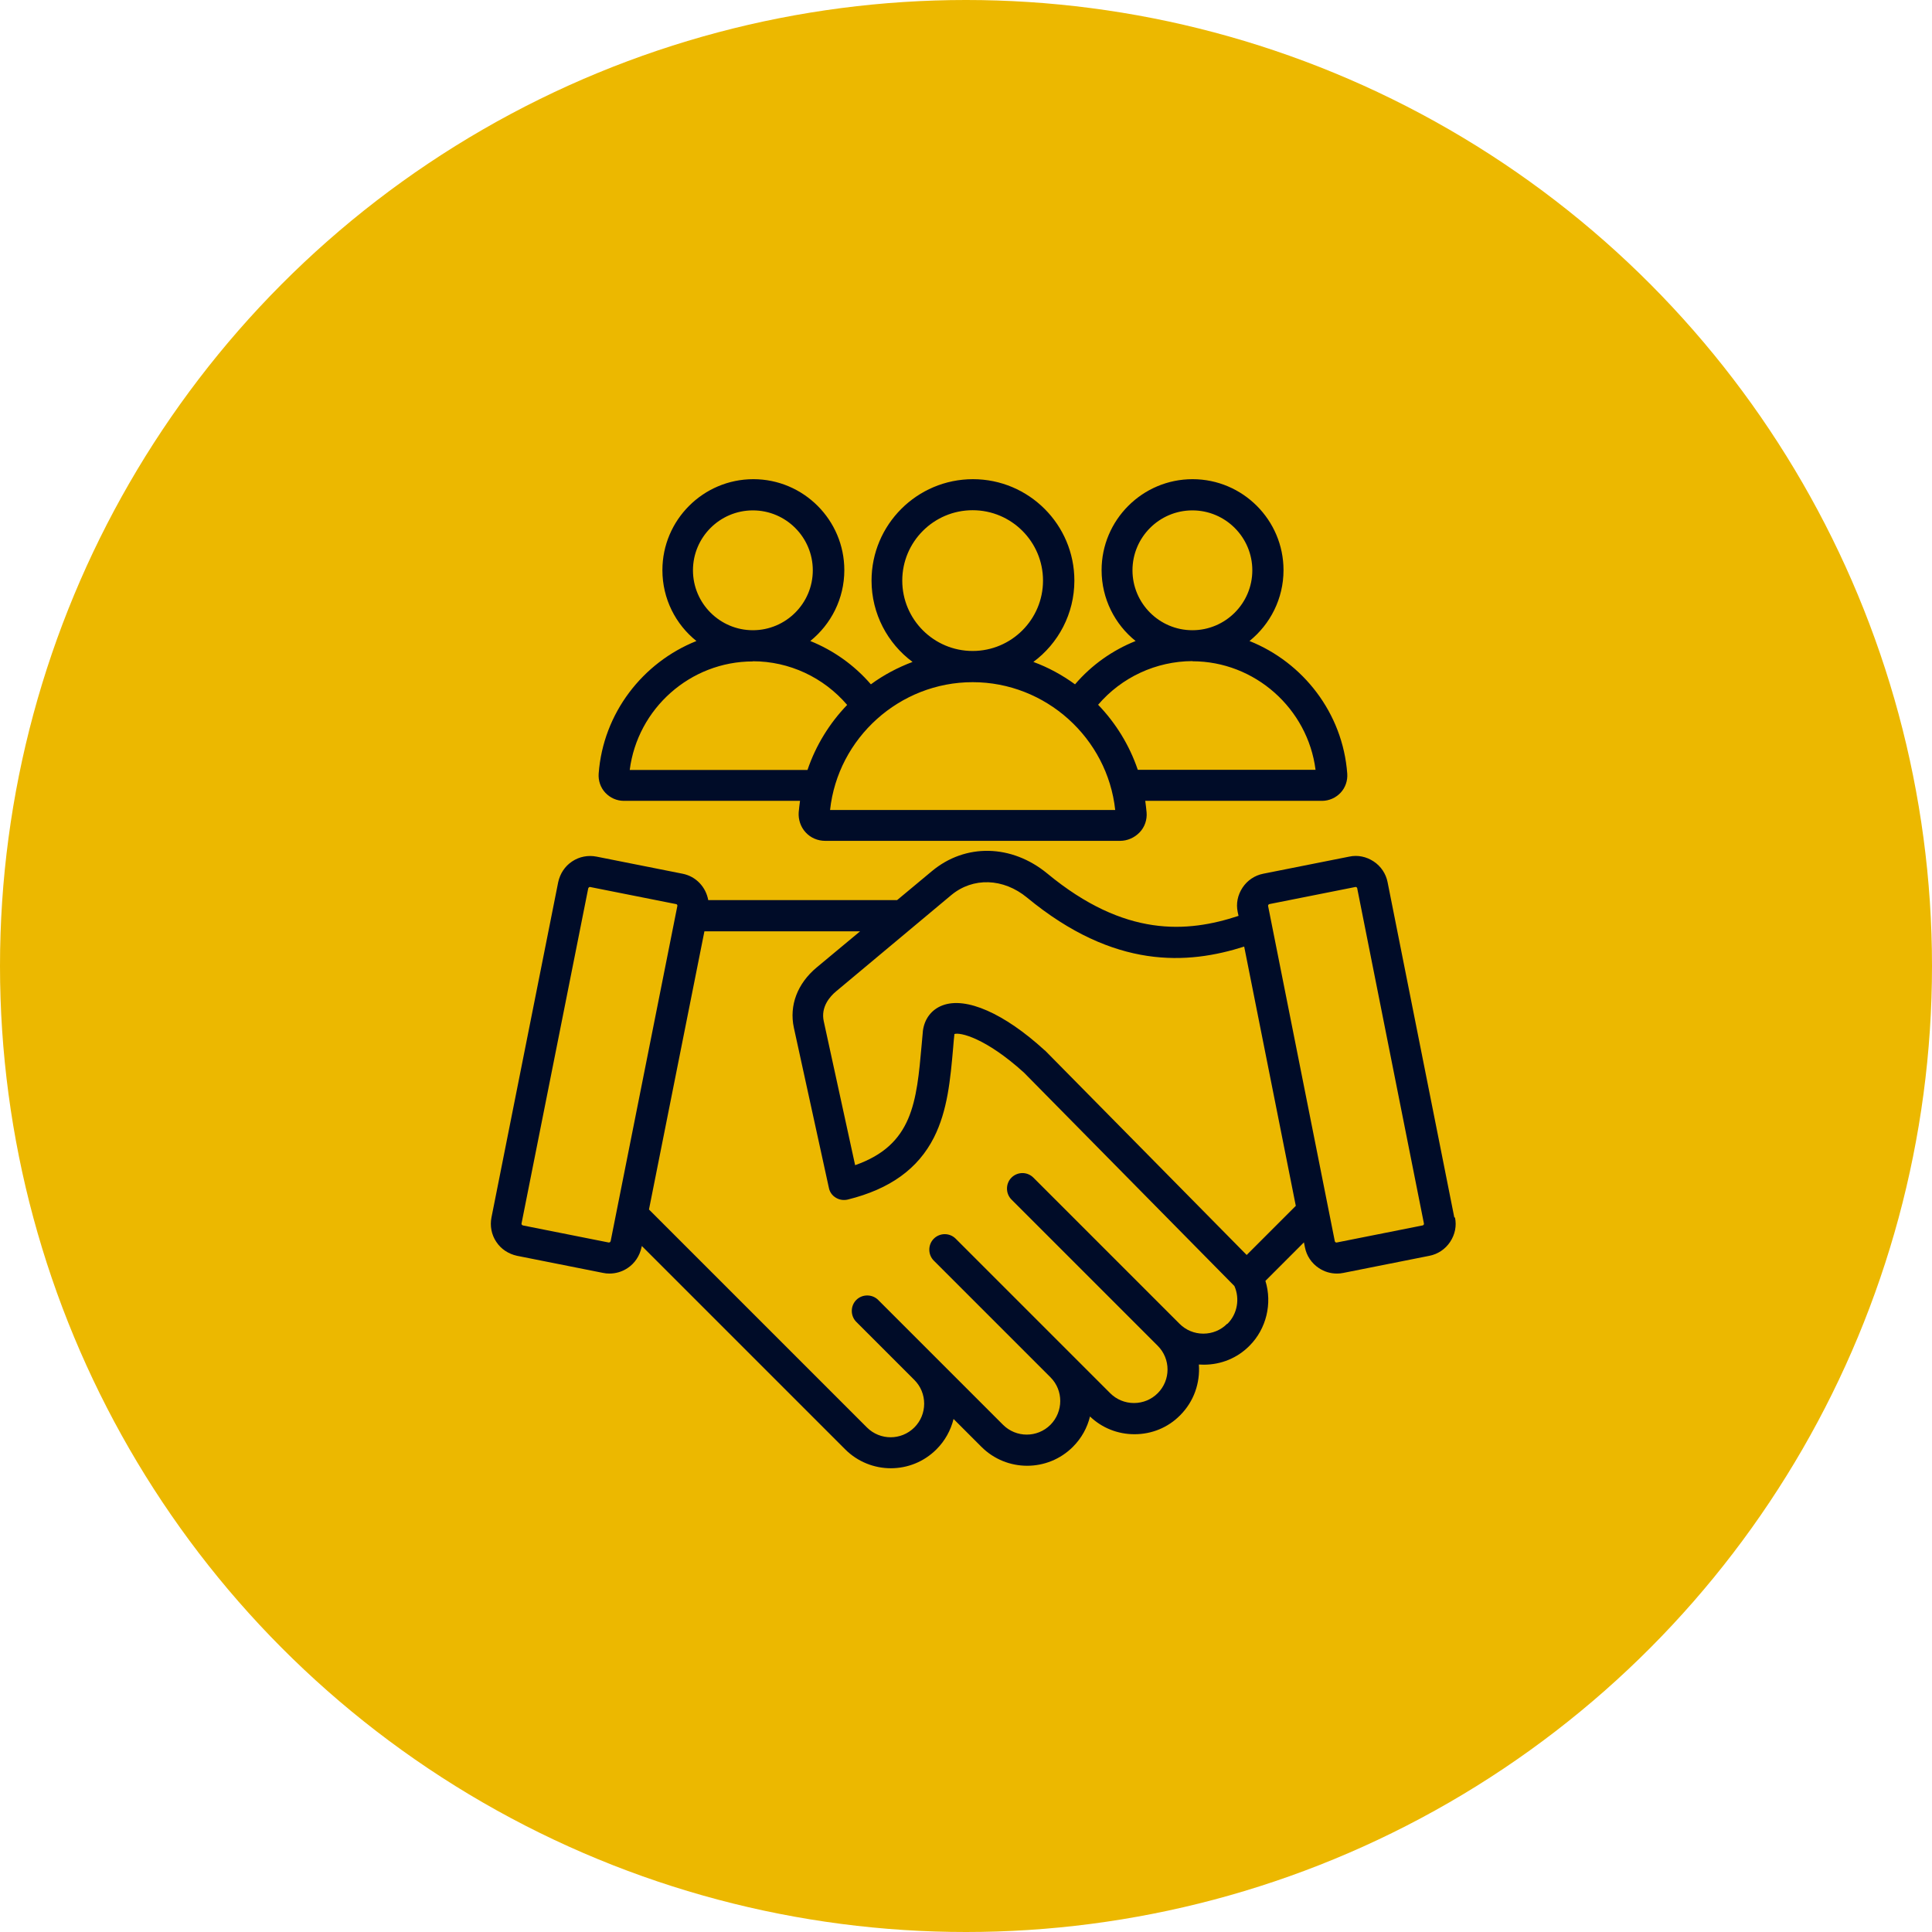<?xml version="1.0" encoding="UTF-8"?>
<svg xmlns="http://www.w3.org/2000/svg" id="Capa_1" data-name="Capa 1" viewBox="0 0 116.4 116.4">
  <defs>
    <style>
      .cls-1 {
        fill: #000c28;
      }

      .cls-2 {
        fill: #ecb800;
      }
    </style>
  </defs>
  <circle class="cls-2" cx="58.2" cy="58.2" r="58.2"></circle>
  <path class="cls-1" d="M37.55,48.25h10.65c-.03.23-.06.46-.08.69h0c-.03.44.12.89.42,1.21.3.33.73.51,1.18.51h17.76c.45,0,.87-.19,1.18-.51s.46-.77.42-1.21c-.02-.23-.05-.46-.08-.69h10.65c.42,0,.83-.18,1.12-.49.29-.31.43-.73.4-1.15-.27-3.65-2.66-6.7-5.89-7.99,1.25-1.01,2.05-2.55,2.05-4.27,0-3.02-2.46-5.48-5.48-5.48s-5.48,2.46-5.48,5.48c0,1.72.8,3.27,2.05,4.27-1.4.56-2.66,1.45-3.65,2.61-.77-.56-1.61-1.02-2.51-1.35,1.5-1.11,2.47-2.9,2.47-4.9,0-3.37-2.74-6.11-6.11-6.11s-6.11,2.74-6.11,6.11c0,2,.97,3.79,2.47,4.9-.9.34-1.75.79-2.51,1.35-1-1.16-2.26-2.05-3.65-2.61,1.25-1.01,2.05-2.55,2.05-4.27,0-3.02-2.46-5.48-5.48-5.48s-5.48,2.46-5.48,5.48c0,1.73.8,3.27,2.05,4.27-3.23,1.29-5.62,4.34-5.89,7.99-.03.42.11.84.4,1.15.29.31.69.49,1.12.49h0ZM68.23,34.36c0-1.99,1.62-3.61,3.61-3.61s3.61,1.62,3.61,3.61-1.62,3.61-3.61,3.61h0c-1.99,0-3.61-1.62-3.61-3.61h0ZM71.84,39.84h0c3.76,0,6.95,2.85,7.42,6.54h-10.71c-.5-1.48-1.33-2.82-2.39-3.92,1.42-1.66,3.49-2.62,5.68-2.63ZM54.36,34.98c0-2.34,1.9-4.24,4.24-4.24s4.24,1.9,4.24,4.24-1.9,4.24-4.24,4.24-4.24-1.9-4.24-4.24h0ZM67.19,48.8h-17.18c.47-4.34,4.19-7.7,8.59-7.7s8.12,3.36,8.59,7.7ZM41.75,34.36c0-1.99,1.62-3.61,3.61-3.61s3.61,1.62,3.61,3.61-1.62,3.61-3.61,3.61h0c-1.99,0-3.61-1.62-3.61-3.61ZM45.36,39.84h0c2.19,0,4.26.97,5.68,2.63-1.06,1.1-1.89,2.44-2.39,3.92h-10.71c.47-3.7,3.65-6.54,7.42-6.54h0ZM87.62,73.35l-4.02-20.2c-.1-.51-.4-.96-.84-1.25-.44-.29-.96-.4-1.47-.29l-5.18,1.03c-.51.1-.96.4-1.25.84s-.4.96-.29,1.47l.05.23c-3.09,1.02-6.85,1.31-11.52-2.55-2.15-1.77-4.94-1.83-6.96-.14l-2.09,1.74h-11.38c-.14-.78-.73-1.43-1.55-1.59l-5.18-1.03c-.51-.1-1.04,0-1.47.29-.44.29-.73.74-.84,1.25l-4.02,20.2c-.1.51,0,1.04.29,1.47.29.44.74.73,1.25.84l5.18,1.03c.13.03.26.04.39.04.38,0,.76-.11,1.09-.33.44-.29.73-.74.84-1.25l.02-.08,12.25,12.25c.76.76,1.76,1.14,2.75,1.14,1,0,1.99-.38,2.75-1.14.51-.51.86-1.14,1.03-1.83l1.68,1.68c1.52,1.52,3.99,1.52,5.51,0,.52-.52.87-1.16,1.03-1.83.72.69,1.67,1.07,2.68,1.07,1.04,0,2.02-.4,2.75-1.14.84-.84,1.21-1.96,1.13-3.06.1,0,.2.01.3.01,1.04,0,2.02-.4,2.75-1.14,1.02-1.02,1.38-2.55.96-3.91l2.32-2.32.06.3c.1.51.4.96.84,1.25.33.22.7.33,1.09.33.13,0,.26-.01.39-.04l5.18-1.03c.51-.1.96-.4,1.25-.84.29-.44.4-.96.29-1.47h0ZM36.75,74.84s-.04.02-.07.02l-5.18-1.03s-.05-.03-.06-.04-.02-.04-.02-.07l4.02-20.2s.03-.05.04-.06c.01,0,.03-.02.05-.02,0,0,.01,0,.02,0l5.18,1.03h0c.05,0,.09.06.08.11l-4.02,20.2s-.03.05-.04.06ZM73.93,79.76c-.38.38-.89.59-1.43.59s-1.05-.21-1.43-.59l-8.81-8.81c-.37-.37-.96-.36-1.32,0s-.36.96,0,1.32l8.81,8.81c.79.79.79,2.07,0,2.86-.38.38-.89.59-1.43.59s-1.05-.21-1.43-.59l-9.31-9.31c-.37-.37-.96-.36-1.32,0-.36.36-.36.96,0,1.32l7.03,7.03h0c.79.79.78,2.07,0,2.86-.79.79-2.07.79-2.86,0l-7.52-7.52c-.36-.36-.96-.36-1.32,0-.36.36-.36.96,0,1.32l3.5,3.5s0,0,0,0c.38.38.59.89.59,1.43s-.21,1.05-.59,1.43c-.79.79-2.07.79-2.86,0l-13.13-13.13,3.34-16.76h9.38l-2.62,2.18c-1.16.97-1.66,2.29-1.37,3.63l2.11,9.65c.05.25.2.46.42.59.21.13.47.17.72.11,2.54-.63,4.23-1.85,5.19-3.74.82-1.63.99-3.49,1.16-5.45.02-.25.04-.5.07-.75,0-.01,0-.02,0-.03.33-.12,1.87.22,4.19,2.32l12.68,12.86c.34.76.18,1.68-.41,2.27h0ZM75.12,75.62l-12.15-12.32s-.02-.02-.04-.03c-2.43-2.22-4.73-3.23-6.14-2.7-.67.25-1.1.82-1.19,1.56,0,0,0,.01,0,.02-.02.26-.05.52-.07.78-.31,3.47-.53,6.05-4.01,7.27l-1.89-8.67c-.19-.87.38-1.5.74-1.8l6.94-5.8c1.31-1.09,3.14-1.03,4.57.15,5.27,4.35,9.69,4.03,13.08,2.95l3.11,15.62-2.97,2.97ZM85.77,73.79s-.03.04-.06.04l-5.18,1.03s-.06,0-.07-.02-.04-.03-.04-.06l-4.02-20.2s0-.06.02-.07.03-.04.06-.04h0l5.18-1.03s.01,0,.02,0c.02,0,.04,0,.05.02.02.01.04.03.04.06l4.02,20.2s0,.06-.02.07h0Z"></path>
</svg>
